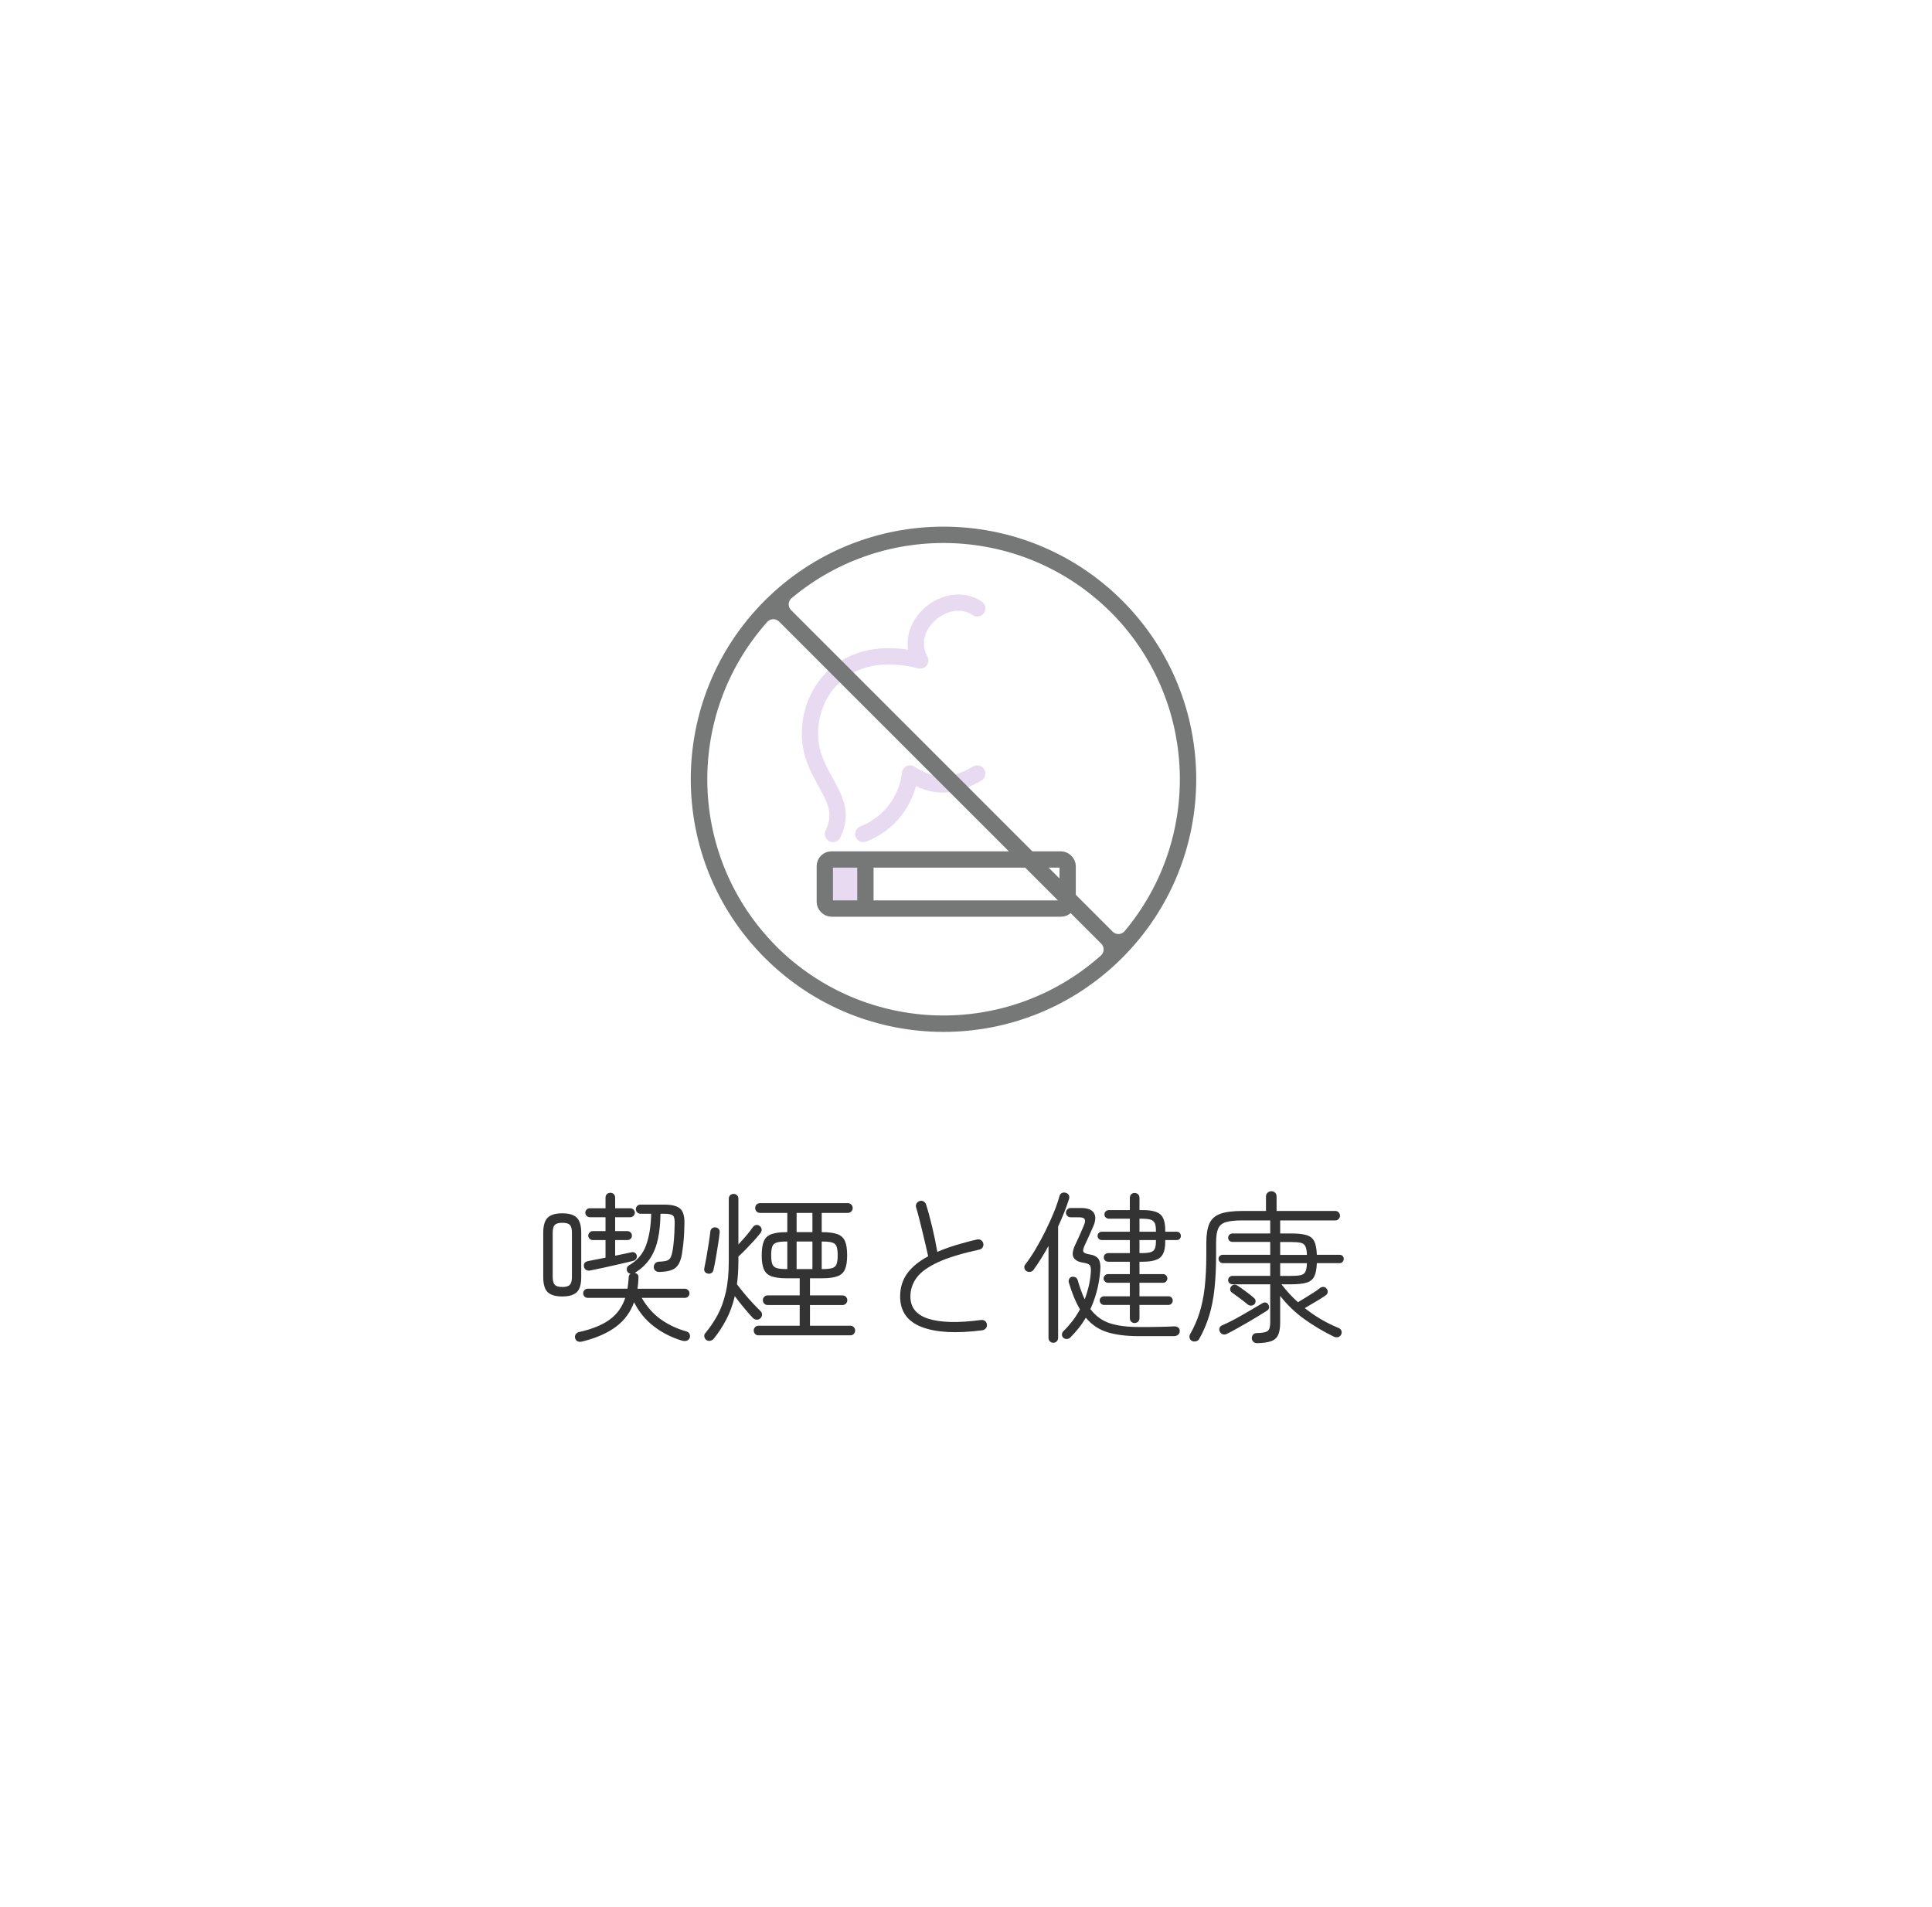 <?xml version="1.0" encoding="UTF-8"?>
<svg id="_レイヤー_2" data-name="レイヤー 2" xmlns="http://www.w3.org/2000/svg" xmlns:xlink="http://www.w3.org/1999/xlink" viewBox="0 0 237 234">
  <defs>
    <style>
      .cls-1 {
        fill: #e8daf1;
      }

      .cls-2 {
        fill: #767777;
      }

      .cls-3 {
        stroke: #e8daf1;
      }

      .cls-3, .cls-4 {
        fill: none;
        stroke-linecap: round;
        stroke-linejoin: round;
        stroke-width: 2px;
      }

      .cls-5 {
        isolation: isolate;
      }

      .cls-6 {
        fill: #fff;
        filter: url(#drop-shadow-1);
      }

      .cls-7 {
        fill: #333;
      }

      .cls-4 {
        stroke: #767777;
      }
    </style>
    <filter id="drop-shadow-1" x="0" y="0" width="237" height="234" filterUnits="userSpaceOnUse">
      <feOffset dx="3" dy="3"/>
      <feGaussianBlur result="blur" stdDeviation="6"/>
      <feFlood flood-color="#000" flood-opacity=".16"/>
      <feComposite in2="blur" operator="in"/>
      <feComposite in="SourceGraphic"/>
    </filter>
  </defs>
  <g id="_書出し" data-name="書出し">
    <g id="h_icon03">
      <path id="_パス_585-8" data-name="パス 585-8" class="cls-6" d="M215.74,123.14c0,54.54-45.5,87.8-99.98,89.2-73.13,1.88-107.46-62.18-98.67-116.01C26.38,39.4,70.38,15.24,124.88,15.24s90.86,53.36,90.86,107.9"/>
      <g id="_喫煙と健康" data-name="喫煙と健康" class="cls-5">
        <g class="cls-5">
          <path class="cls-7" d="M68.98,159.06c-.84,0-1.44-.18-1.8-.53-.36-.35-.54-.97-.54-1.85v-5.44c0-.87.18-1.48.54-1.84.36-.36.96-.54,1.8-.54s1.42.18,1.78.54c.36.36.54.97.54,1.84v5.44c0,.88-.18,1.5-.54,1.85-.36.35-.95.53-1.78.53ZM68.98,157.9c.45,0,.76-.09.93-.28.17-.19.25-.51.25-.96v-5.4c0-.47-.08-.79-.25-.97-.17-.18-.48-.27-.93-.27s-.76.09-.93.27c-.17.18-.25.5-.25.97v5.4c0,.45.08.77.25.96.17.19.48.28.93.28ZM71.42,164.59c-.21.05-.4.05-.55-.02-.15-.07-.26-.19-.31-.36-.05-.16-.04-.32.04-.47s.22-.26.42-.31c1.61-.36,2.87-.87,3.78-1.54s1.54-1.55,1.9-2.66h-4.62c-.15,0-.27-.05-.38-.16-.11-.11-.16-.24-.16-.4,0-.15.05-.28.16-.39.11-.11.23-.17.38-.17h4.9c.03-.21.05-.44.08-.67.03-.23.05-.48.06-.73,0-.17.07-.32.22-.44-.15-.03-.26-.09-.34-.2-.09-.11-.13-.25-.11-.42.02-.17.1-.31.25-.4,1.01-.57,1.72-1.39,2.11-2.46.39-1.07.6-2.36.63-3.88h-1.34c-.15,0-.27-.06-.38-.17-.11-.11-.16-.24-.16-.39s.05-.28.16-.39c.11-.11.23-.17.38-.17h2.92c.96,0,1.62.17,1.99.51.37.34.54.96.51,1.85-.01.69-.04,1.3-.08,1.82-.04.52-.09.99-.16,1.42-.08.69-.22,1.23-.42,1.61-.2.38-.49.65-.87.8-.38.15-.89.24-1.53.25-.21.01-.38-.04-.51-.16-.13-.12-.19-.27-.19-.44s.06-.32.17-.45c.11-.13.27-.2.47-.21.43-.01.75-.06.97-.13s.38-.22.48-.44c.1-.22.18-.54.25-.95.05-.35.1-.77.14-1.28s.07-1.09.08-1.74c.03-.59-.04-.96-.2-1.11s-.53-.23-1.12-.23h-.42c-.01,1.13-.11,2.15-.3,3.06-.19.91-.5,1.7-.95,2.39s-1.07,1.28-1.87,1.79l-.02.02c.32.07.47.27.44.6-.01.47-.05.91-.12,1.34h5.82c.15,0,.28.06.39.17.11.11.17.24.17.39,0,.16-.06.29-.17.4-.11.11-.24.16-.39.16h-5.3c.63,1.09,1.4,1.97,2.33,2.63s1.98,1.16,3.15,1.49c.19.05.32.16.39.32.07.16.08.32.01.48-.07.17-.19.29-.36.34-.17.05-.35.05-.54,0-1.27-.37-2.42-.95-3.45-1.73-1.03-.78-1.86-1.78-2.47-2.99-.44,1.21-1.17,2.21-2.2,2.99-1.03.78-2.41,1.39-4.16,1.83ZM72.38,155.88c-.19.03-.35,0-.49-.08s-.22-.21-.25-.38c-.08-.37.09-.61.5-.7.27-.05.59-.12.96-.19.37-.07.77-.15,1.18-.23v-2.16h-1.56c-.15,0-.28-.05-.39-.16-.11-.11-.17-.23-.17-.38s.06-.28.17-.39.24-.17.39-.17h1.56v-1.7h-1.92c-.16,0-.29-.06-.4-.17-.11-.11-.16-.24-.16-.39s.05-.27.16-.38c.11-.11.24-.16.4-.16h1.92v-1.3c0-.19.06-.33.17-.44.11-.11.26-.16.43-.16.16,0,.3.05.41.16.11.11.17.25.17.44v1.3h1.86c.15,0,.28.05.39.16s.17.23.17.38-.06.28-.17.39-.24.17-.39.17h-1.86v1.7h1.5c.16,0,.29.06.4.17s.16.24.16.39-.05.27-.16.38c-.11.11-.24.16-.4.16h-1.5v1.92c.39-.08.75-.16,1.1-.23s.65-.14.9-.19c.17-.04.32-.02.43.06.11.08.19.19.23.34.03.15,0,.28-.09.41-.09.13-.21.21-.37.25-.45.11-1.01.24-1.66.39s-1.3.3-1.95.44c-.65.14-1.2.26-1.67.35Z"/>
          <path class="cls-7" d="M86.82,156.25c-.16-.03-.28-.1-.36-.23s-.1-.27-.06-.43c.08-.37.17-.84.27-1.41.1-.57.19-1.14.28-1.71.09-.57.15-1.04.19-1.4.03-.17.1-.3.23-.39.13-.09.26-.12.41-.09.16.01.29.08.39.2s.14.27.11.44c-.04.39-.1.86-.19,1.43-.09.57-.18,1.13-.28,1.7s-.2,1.05-.29,1.45c-.04.17-.13.3-.26.38-.13.08-.28.1-.44.06ZM86.64,164.4c-.13-.11-.21-.24-.24-.4s.01-.31.12-.44c.57-.68,1.07-1.42,1.5-2.21.43-.79.76-1.72,1.01-2.79.25-1.07.37-2.35.37-3.84v-7.66c0-.17.06-.31.17-.42.11-.11.26-.16.43-.16.16,0,.3.05.41.16.11.11.17.25.17.42v5.62c.33-.35.66-.72.99-1.11s.6-.74.81-1.05c.11-.13.24-.21.39-.23.15-.02.3.02.43.13.13.09.21.22.23.38s-.02.31-.13.46c-.23.29-.5.62-.82.97s-.65.7-.98,1.04c-.33.34-.64.64-.92.89v.56c0,1.03-.06,1.97-.18,2.84.27.36.57.74.91,1.15.34.41.69.8,1.04,1.18.35.38.67.7.95.97.12.12.18.27.18.44s-.07.32-.2.44c-.13.12-.29.18-.46.17s-.33-.08-.46-.21c-.28-.29-.63-.69-1.05-1.19s-.81-1-1.17-1.49c-.25,1.07-.6,2.02-1.04,2.86s-.95,1.63-1.54,2.36c-.11.13-.25.22-.43.26-.18.04-.34,0-.49-.1ZM93.04,163.83c-.16,0-.3-.06-.41-.17s-.17-.26-.17-.43c0-.16.06-.3.17-.41s.25-.17.41-.17h5.06v-2.54h-3.94c-.16,0-.3-.06-.41-.17s-.17-.26-.17-.43c0-.16.06-.3.17-.41s.25-.17.41-.17h3.94v-2.1h-1.6c-.79,0-1.4-.08-1.85-.24-.45-.16-.76-.44-.94-.85-.18-.41-.27-.98-.27-1.73s.09-1.34.27-1.75c.18-.41.49-.69.94-.85s1.06-.24,1.85-.24h.08v-2.36h-3.34c-.17,0-.32-.06-.43-.17s-.17-.26-.17-.43.06-.32.17-.43.26-.17.43-.17h10.76c.16,0,.3.06.42.17s.18.26.18.43-.06.32-.18.43-.26.17-.42.17h-3.2v2.36h.06c.79,0,1.4.08,1.85.24s.76.44.94.85c.18.41.27.99.27,1.75s-.09,1.32-.27,1.73c-.18.41-.49.69-.94.85-.45.16-1.06.24-1.85.24h-1.5v2.1h4c.16,0,.3.06.41.17s.17.25.17.41c0,.17-.06.32-.17.43s-.25.17-.41.17h-4v2.54h4.96c.16,0,.3.06.41.17s.17.25.17.41c0,.17-.06.32-.17.43s-.25.17-.41.17h-11.28ZM96.46,155.7h.12v-3.38h-.12c-.51,0-.9.04-1.17.12-.27.08-.46.24-.55.48-.09.24-.14.61-.14,1.1s.05.84.14,1.08c.09.24.28.4.55.48.27.08.66.12,1.17.12ZM97.72,151.17h1.94v-2.36h-1.94v2.36ZM97.72,155.7h1.94v-3.38h-1.94v3.38ZM100.8,155.7h.1c.52,0,.91-.04,1.18-.12.27-.08.45-.24.54-.48.09-.24.14-.6.14-1.08s-.05-.86-.14-1.1c-.09-.24-.27-.4-.54-.48-.27-.08-.66-.12-1.18-.12h-.1v3.38Z"/>
          <path class="cls-7" d="M120.5,163.21c-3.19.41-5.66.28-7.43-.4-1.77-.68-2.65-1.93-2.65-3.76,0-1.09.3-2.04.89-2.84.59-.8,1.44-1.49,2.55-2.08-.05-.24-.14-.62-.26-1.14-.12-.52-.25-1.09-.4-1.7-.15-.61-.29-1.21-.44-1.78-.15-.57-.27-1.03-.38-1.38-.05-.16-.04-.32.05-.47.09-.15.22-.26.39-.31.16-.05.32-.04.47.05s.26.21.31.37c.27.85.52,1.8.77,2.84.25,1.04.45,2.03.61,2.98.68-.29,1.43-.57,2.25-.82s1.7-.49,2.63-.7c.17-.04.33-.01.48.08.15.09.24.23.28.4.04.17.01.34-.08.49s-.23.24-.4.27c-2.15.47-3.84.98-5.07,1.55s-2.11,1.2-2.62,1.89c-.51.69-.77,1.47-.77,2.32,0,1.35.74,2.26,2.22,2.73,1.48.47,3.63.52,6.44.15.19-.03.35.01.49.12s.22.25.23.42c.03.17-.01.33-.12.47-.11.14-.25.22-.44.25Z"/>
          <path class="cls-7" d="M129.22,164.74c-.17,0-.32-.06-.43-.17s-.17-.26-.17-.43v-11.28c-.61,1.12-1.23,2.1-1.84,2.94-.09.13-.23.21-.4.24-.17.03-.33,0-.48-.1-.13-.09-.21-.22-.24-.38-.03-.16.01-.31.12-.44.4-.51.81-1.12,1.24-1.84s.84-1.48,1.23-2.27c.39-.79.74-1.56,1.04-2.3s.52-1.39.67-1.95c.05-.19.15-.32.3-.39.15-.07.31-.08.48-.03.17.05.3.15.37.29.07.14.08.3.03.47-.16.49-.35,1.03-.58,1.61-.23.58-.48,1.17-.76,1.77v13.66c0,.17-.06.32-.17.43s-.25.17-.41.17ZM130.44,164.13c-.12-.11-.18-.24-.17-.4,0-.16.06-.29.17-.4.4-.39.77-.81,1.12-1.26s.65-.93.92-1.42c-.25-.43-.49-.91-.72-1.46-.23-.55-.44-1.15-.64-1.82-.05-.15-.04-.29.03-.44s.18-.24.33-.28c.16-.03.31,0,.44.06.13.07.23.18.28.34.27.93.55,1.72.86,2.36.19-.48.34-.98.47-1.5.13-.52.22-1.07.27-1.64.05-.52.02-.86-.09-1.02s-.4-.27-.87-.34c-.57-.09-.95-.3-1.14-.63-.19-.33-.13-.82.16-1.47.23-.48.42-.91.59-1.28.17-.37.34-.77.51-1.18.15-.35.18-.6.1-.76-.08-.16-.31-.24-.7-.24h-1.02c-.16,0-.3-.06-.41-.17-.11-.11-.17-.25-.17-.41,0-.15.06-.28.17-.39.11-.11.25-.17.41-.17h1.28c.79,0,1.31.2,1.56.59.25.39.24.92-.04,1.59-.21.49-.4.92-.56,1.27-.16.35-.34.74-.54,1.17-.16.36-.21.61-.14.75.07.14.3.24.7.31.56.08.94.27,1.15.57.21.3.28.82.21,1.55-.08.88-.22,1.7-.43,2.46-.21.76-.46,1.47-.77,2.14.64.85,1.44,1.43,2.39,1.74s2.16.46,3.61.46c.92,0,1.73,0,2.44-.02.71-.01,1.31-.03,1.82-.06.21-.01.39.04.52.15.13.11.19.26.18.45-.01.2-.09.35-.23.45-.14.1-.31.15-.51.15h-4.2c-1.6,0-2.92-.16-3.96-.49-1.04-.33-1.91-.92-2.62-1.77-.27.45-.56.88-.88,1.28-.32.4-.67.79-1.04,1.16-.11.11-.24.16-.41.17-.17,0-.31-.04-.43-.15ZM139.18,162.32c-.16,0-.3-.05-.41-.16s-.17-.25-.17-.42v-1.64h-3.18c-.13,0-.25-.05-.36-.16-.11-.11-.16-.23-.16-.38s.05-.27.16-.37c.11-.1.23-.15.36-.15h3.18v-1.66h-2.7c-.13,0-.25-.05-.36-.16-.11-.11-.16-.23-.16-.36,0-.15.05-.27.16-.38.11-.11.23-.16.36-.16h2.7v-1.52h-2.64c-.16,0-.29-.05-.4-.15-.11-.1-.16-.22-.16-.37,0-.16.05-.29.16-.39.11-.1.24-.15.4-.15h2.64v-1.6h-3.46c-.13,0-.25-.05-.35-.15-.1-.1-.15-.22-.15-.35,0-.15.05-.27.15-.37.1-.1.22-.15.35-.15h3.46v-1.6h-2.56c-.15,0-.28-.05-.39-.14-.11-.09-.17-.22-.17-.38s.06-.29.17-.39c.11-.1.24-.15.39-.15h2.56v-1.52c0-.17.06-.31.17-.42.11-.11.25-.16.41-.16s.3.05.42.16c.12.11.18.25.18.42v1.52h.36c1.07,0,1.8.18,2.2.53.4.35.6,1,.6,1.93v.2h1.42c.15,0,.27.05.36.15.09.1.14.22.14.37,0,.13-.05.25-.14.35-.09.1-.21.15-.36.15h-1.42v.22c0,.92-.2,1.56-.6,1.91-.4.35-1.13.53-2.2.53h-.36v1.52h2.9c.15,0,.27.05.37.16.1.11.15.23.15.38,0,.13-.05.25-.15.36-.1.11-.22.16-.37.16h-2.9v1.66h3.56c.15,0,.27.05.37.15.1.1.15.22.15.37s-.05.27-.15.38-.22.16-.37.16h-3.56v1.64c0,.17-.06.31-.18.42s-.26.16-.42.16ZM139.78,151.12h2.02v-.2c0-.55-.11-.92-.33-1.11-.22-.19-.66-.29-1.33-.29h-.36v1.6ZM139.78,153.74h.36c.67,0,1.11-.09,1.33-.28.22-.19.33-.55.33-1.1v-.22h-2.02v1.6Z"/>
          <path class="cls-7" d="M154.2,164.79c-.19,0-.34-.06-.46-.18-.12-.12-.18-.27-.18-.44s.06-.32.17-.44.26-.18.45-.18c.48-.01.84-.06,1.07-.13s.39-.21.46-.4.11-.48.11-.85v-4.6h-4.6c-.16,0-.29-.05-.4-.14-.11-.09-.16-.22-.16-.38,0-.15.05-.27.16-.37.11-.1.24-.15.4-.15h4.6v-1.56h-5.84c-.13,0-.25-.05-.35-.16-.1-.11-.15-.23-.15-.36,0-.15.05-.27.15-.36.1-.09.22-.14.35-.14h5.84v-1.58h-4.6c-.16,0-.29-.05-.4-.14-.11-.09-.16-.22-.16-.38,0-.15.05-.27.16-.37.11-.1.24-.15.4-.15h4.6v-1.6h-3.42c-.88,0-1.55.07-2.02.21s-.78.41-.95.8c-.17.39-.25.97-.25,1.73v1.46c0,1.59-.07,2.99-.2,4.2-.13,1.21-.35,2.31-.65,3.29-.3.98-.7,1.92-1.21,2.83-.08.15-.2.25-.37.3-.17.05-.34.05-.51-.02-.15-.07-.25-.18-.3-.35-.05-.17-.04-.32.04-.47.48-.84.87-1.72,1.16-2.64.29-.92.51-1.96.64-3.11.13-1.15.2-2.5.2-4.03v-1.46c0-1.01.13-1.8.38-2.36s.7-.96,1.34-1.19c.64-.23,1.54-.35,2.7-.35h2.9v-1.78c0-.19.07-.34.2-.46s.29-.18.46-.18c.19,0,.34.06.46.18s.18.27.18.46v1.78h7.22c.16,0,.29.06.4.18.11.12.16.25.16.4s-.05.28-.16.4c-.11.12-.24.18-.4.18h-6.78v1.6h1.26c.83,0,1.47.06,1.93.19s.79.38.98.75.3.93.33,1.68h2.8c.15,0,.27.05.36.14.09.09.14.21.14.36,0,.13-.05.25-.14.36-.09.11-.21.16-.36.16h-2.8c-.03.73-.14,1.29-.33,1.66-.19.37-.52.62-.98.75-.46.13-1.1.19-1.93.19h-1.1c.6.79,1.27,1.52,2.02,2.2.24-.15.53-.32.87-.53.34-.21.68-.42,1.01-.63.33-.21.61-.41.82-.58.13-.11.28-.15.44-.14.16.01.29.09.38.22.11.13.15.28.13.43s-.1.28-.23.37c-.32.23-.73.49-1.24.79s-.95.56-1.34.79c.6.48,1.25.93,1.94,1.34.69.41,1.43.78,2.22,1.1.16.07.27.18.33.33.06.15.05.31-.03.47-.08.17-.21.28-.38.32-.17.04-.35.02-.52-.06-1.31-.64-2.52-1.36-3.63-2.16-1.11-.8-2.1-1.75-2.95-2.84v3.28c0,.63-.08,1.12-.24,1.49-.16.37-.44.63-.85.78-.41.15-.99.24-1.75.25ZM150.48,163.66c-.16.08-.32.09-.48.04-.16-.05-.28-.16-.36-.32-.08-.15-.09-.3-.04-.45.05-.15.16-.26.32-.33.48-.2,1.02-.46,1.62-.79.6-.33,1.2-.67,1.79-1.02s1.11-.66,1.55-.91c.13-.08.27-.1.41-.07s.24.12.31.27c.16.31.09.55-.2.74-.28.17-.63.39-1.04.64-.41.25-.85.52-1.32.79s-.92.53-1.37.78c-.45.25-.84.46-1.19.63ZM153.08,160.06c-.25-.21-.58-.47-.97-.76-.39-.29-.72-.53-.99-.72-.12-.08-.19-.19-.21-.34s.02-.28.11-.4c.24-.27.51-.3.8-.1.27.17.6.41,1.01.71s.74.56.99.79c.12.09.19.22.2.37s-.03.29-.14.41c-.11.09-.24.15-.39.16-.15.01-.29-.03-.41-.12ZM157.04,153.96h3.28c-.01-.48-.08-.83-.19-1.06s-.31-.37-.59-.43c-.28-.06-.69-.09-1.24-.09h-1.26v1.58ZM157.04,156.54h1.26c.55,0,.96-.03,1.24-.09.28-.06.48-.2.59-.42s.18-.57.19-1.05h-3.28v1.56Z"/>
        </g>
      </g>
      <g id="icon-3">
        <rect id="_長方形_159" data-name="長方形 159" class="cls-1" x="102.09" y="106.17" width="3" height="5"/>
        <rect id="_長方形_160" data-name="長方形 160" class="cls-3" x="102.09" y="106.17" width="3" height="5"/>
        <rect id="_長方形_161" data-name="長方形 161" class="cls-4" x="101.18" y="105.45" width="29.79" height="6.02" rx=".81" ry=".81"/>
        <line id="_線_15" data-name="線 15" class="cls-4" x1="106.16" y1="106.59" x2="106.16" y2="110.33"/>
        <path id="_パス_572" data-name="パス 572" class="cls-3" d="M105.9,102.32c3.15-1.21,5.36-4.07,5.74-7.42,2.98,1.98,5.57,1.58,8.24,0"/>
        <path id="_パス_573" data-name="パス 573" class="cls-3" d="M102.18,102.32c1.82-3.79-1.22-5.76-2.44-9.71-1.75-5.66,2.44-14.29,13.15-11.58-2.34-4.3,3.32-8.87,6.99-6.39"/>
        <path id="_パス_574" data-name="パス 574" class="cls-2" d="M137.66,73.68c12.11,12.11,12.11,31.73,0,43.84-12.11,12.11-31.73,12.11-43.84,0-12.11-12.11-12.11-31.73,0-43.84,0,0,0,0,0,0,12.11-12.09,31.73-12.09,43.84,0M136.25,75.1c-10.64-10.61-27.62-11.36-39.15-1.71-.42.36-.47.99-.11,1.41.02.02.04.04.06.06l39.44,39.44c.39.39,1.02.4,1.41,0,.02-.02.04-.04.06-.06,9.65-11.53,8.91-28.51-1.71-39.15M95.23,116.11c10.89,10.86,28.35,11.35,39.83,1.11.41-.37.43-1.01.06-1.41-.01-.01-.02-.02-.03-.03l-39.52-39.52c-.39-.39-1.02-.39-1.41,0-.01.01-.02.02-.03.03-10.23,11.47-9.75,28.94,1.11,39.82"/>
      </g>
    </g>
  </g>
</svg>